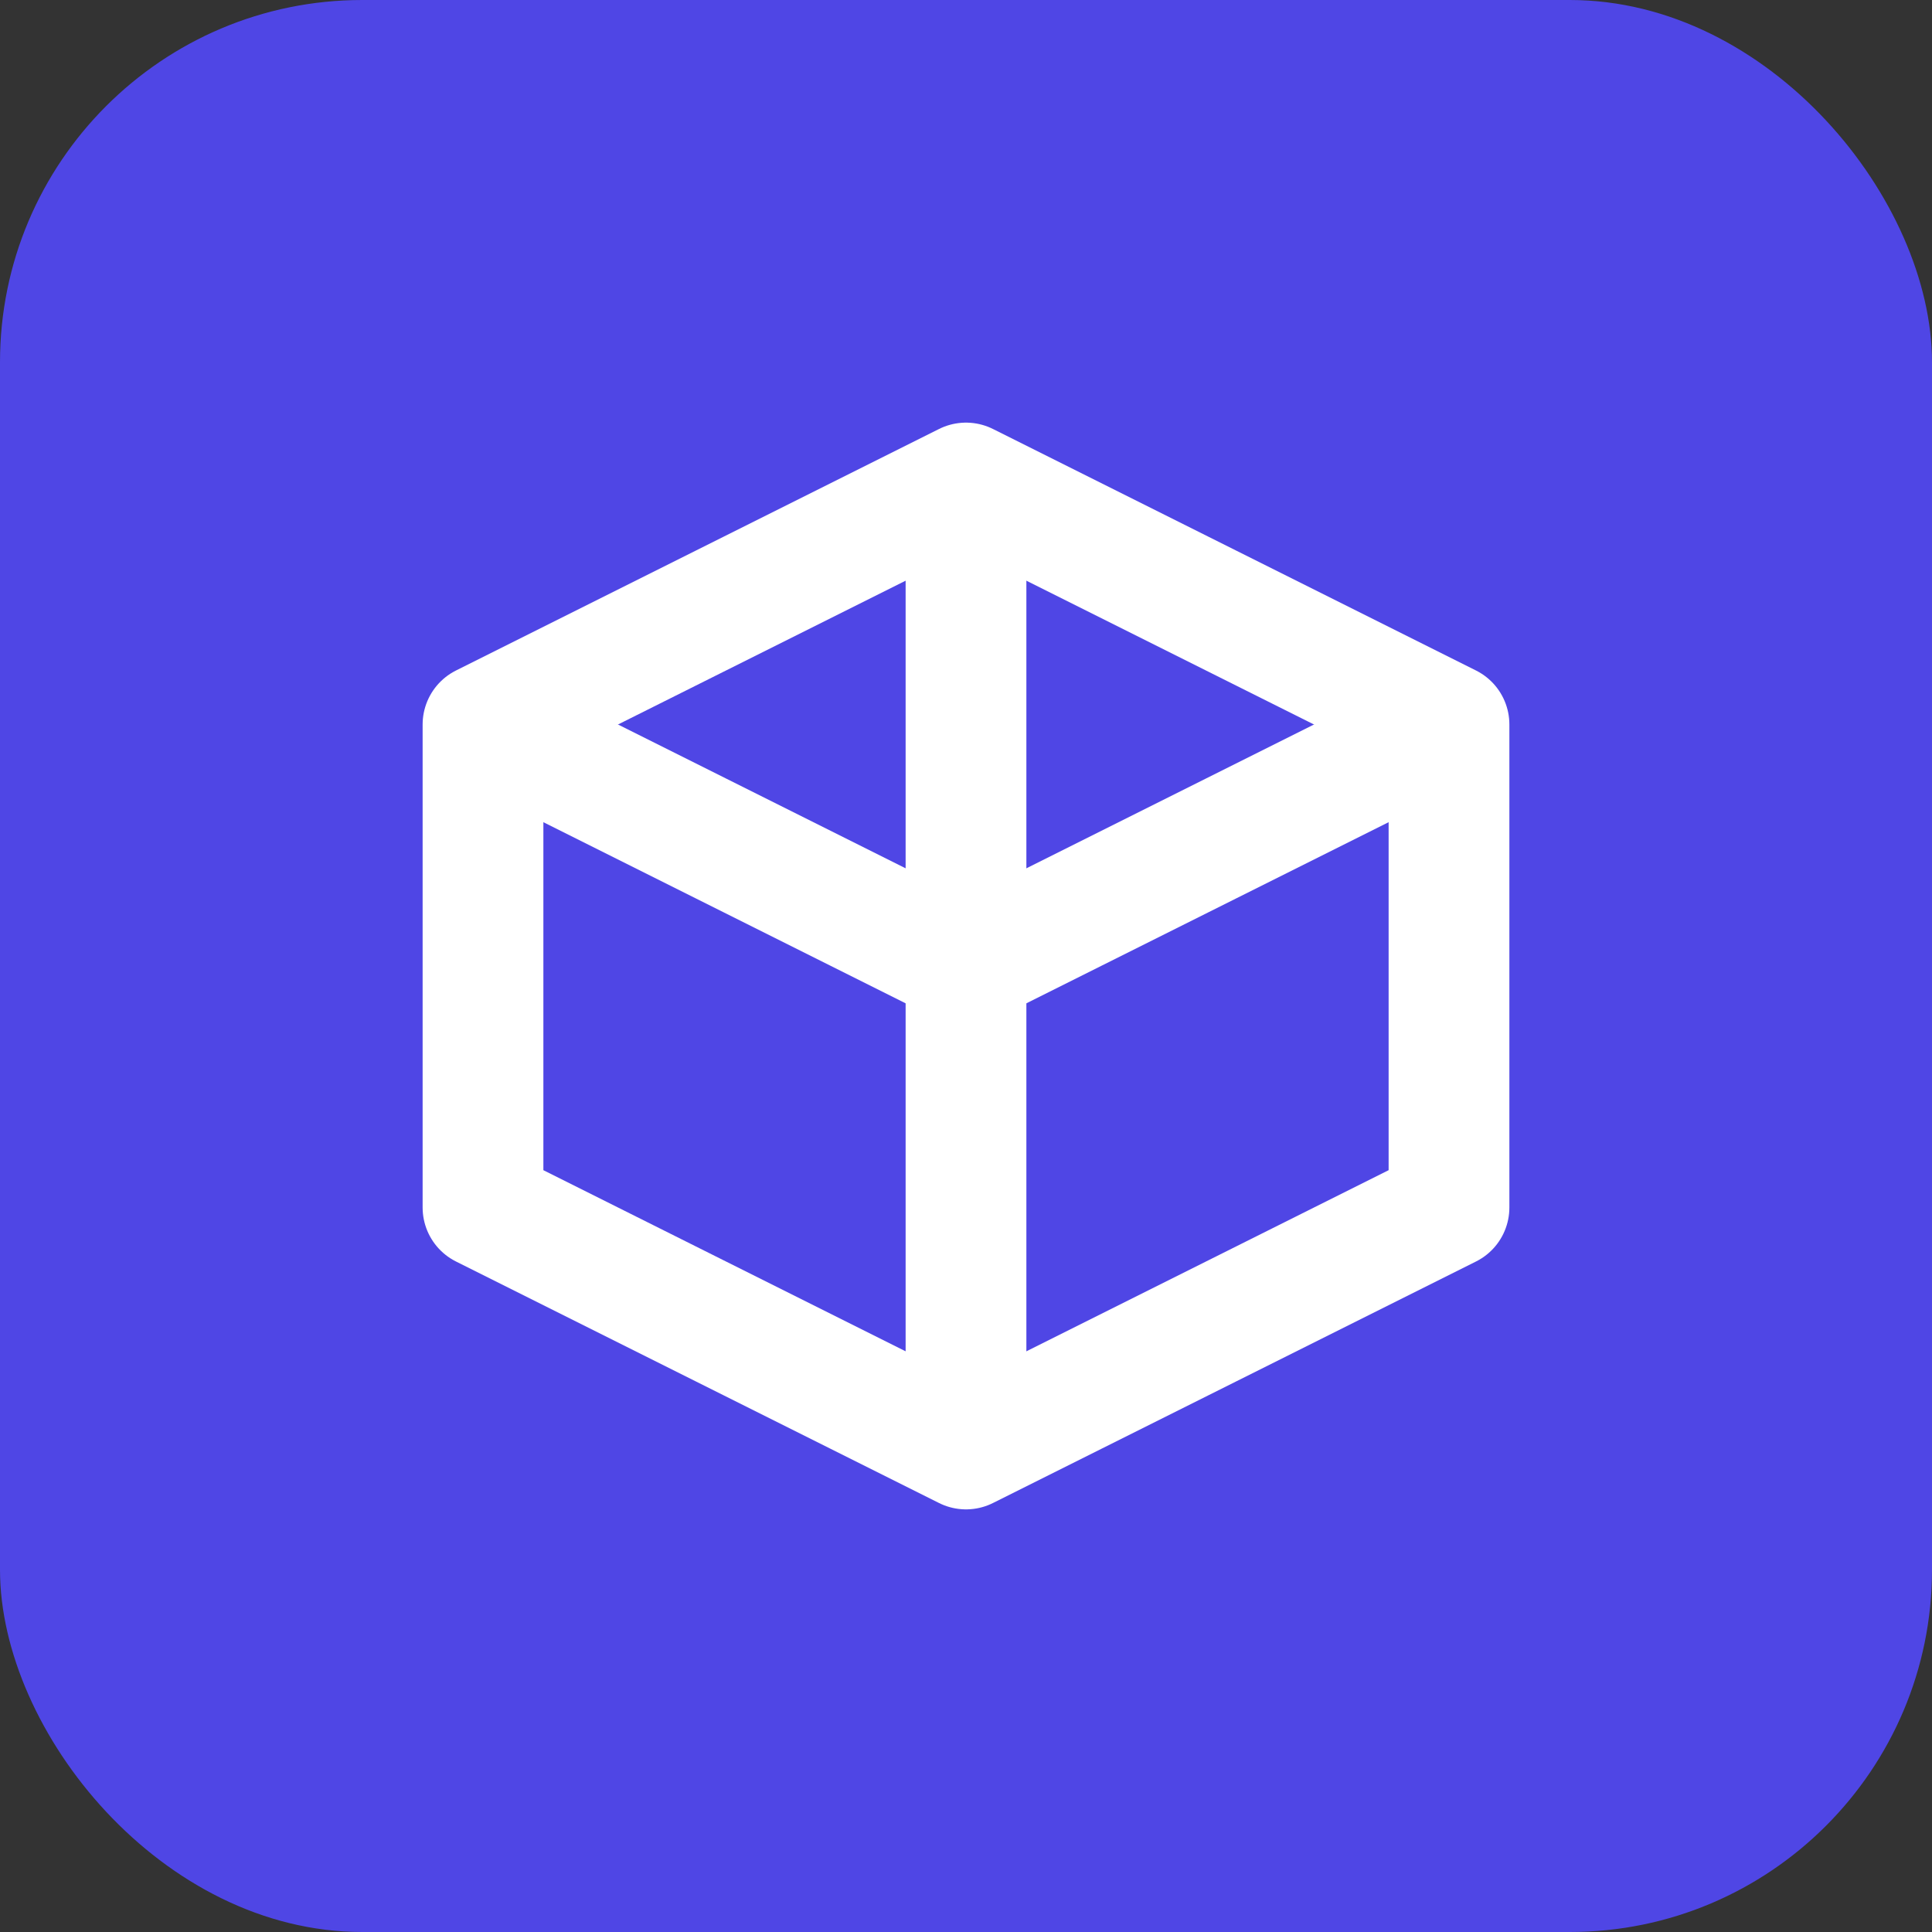 <svg xmlns="http://www.w3.org/2000/svg" width="32" height="32" viewBox="0 0 32 32" fill="none">
  <rect x="0" y="0" width="32" height="32" fill="#333333" stroke="none"/>
  <rect width="32" height="32" rx="6" fill="#4F46E5"/>
  <path d="M24 12L16 8L8 12V20L16 24L24 20V12Z" stroke="white" stroke-width="2" stroke-linejoin="round"/>
  <path d="M16 8V24" stroke="white" stroke-width="2"/>
  <path d="M8 12L16 16L24 12" stroke="white" stroke-width="2"/>
</svg>